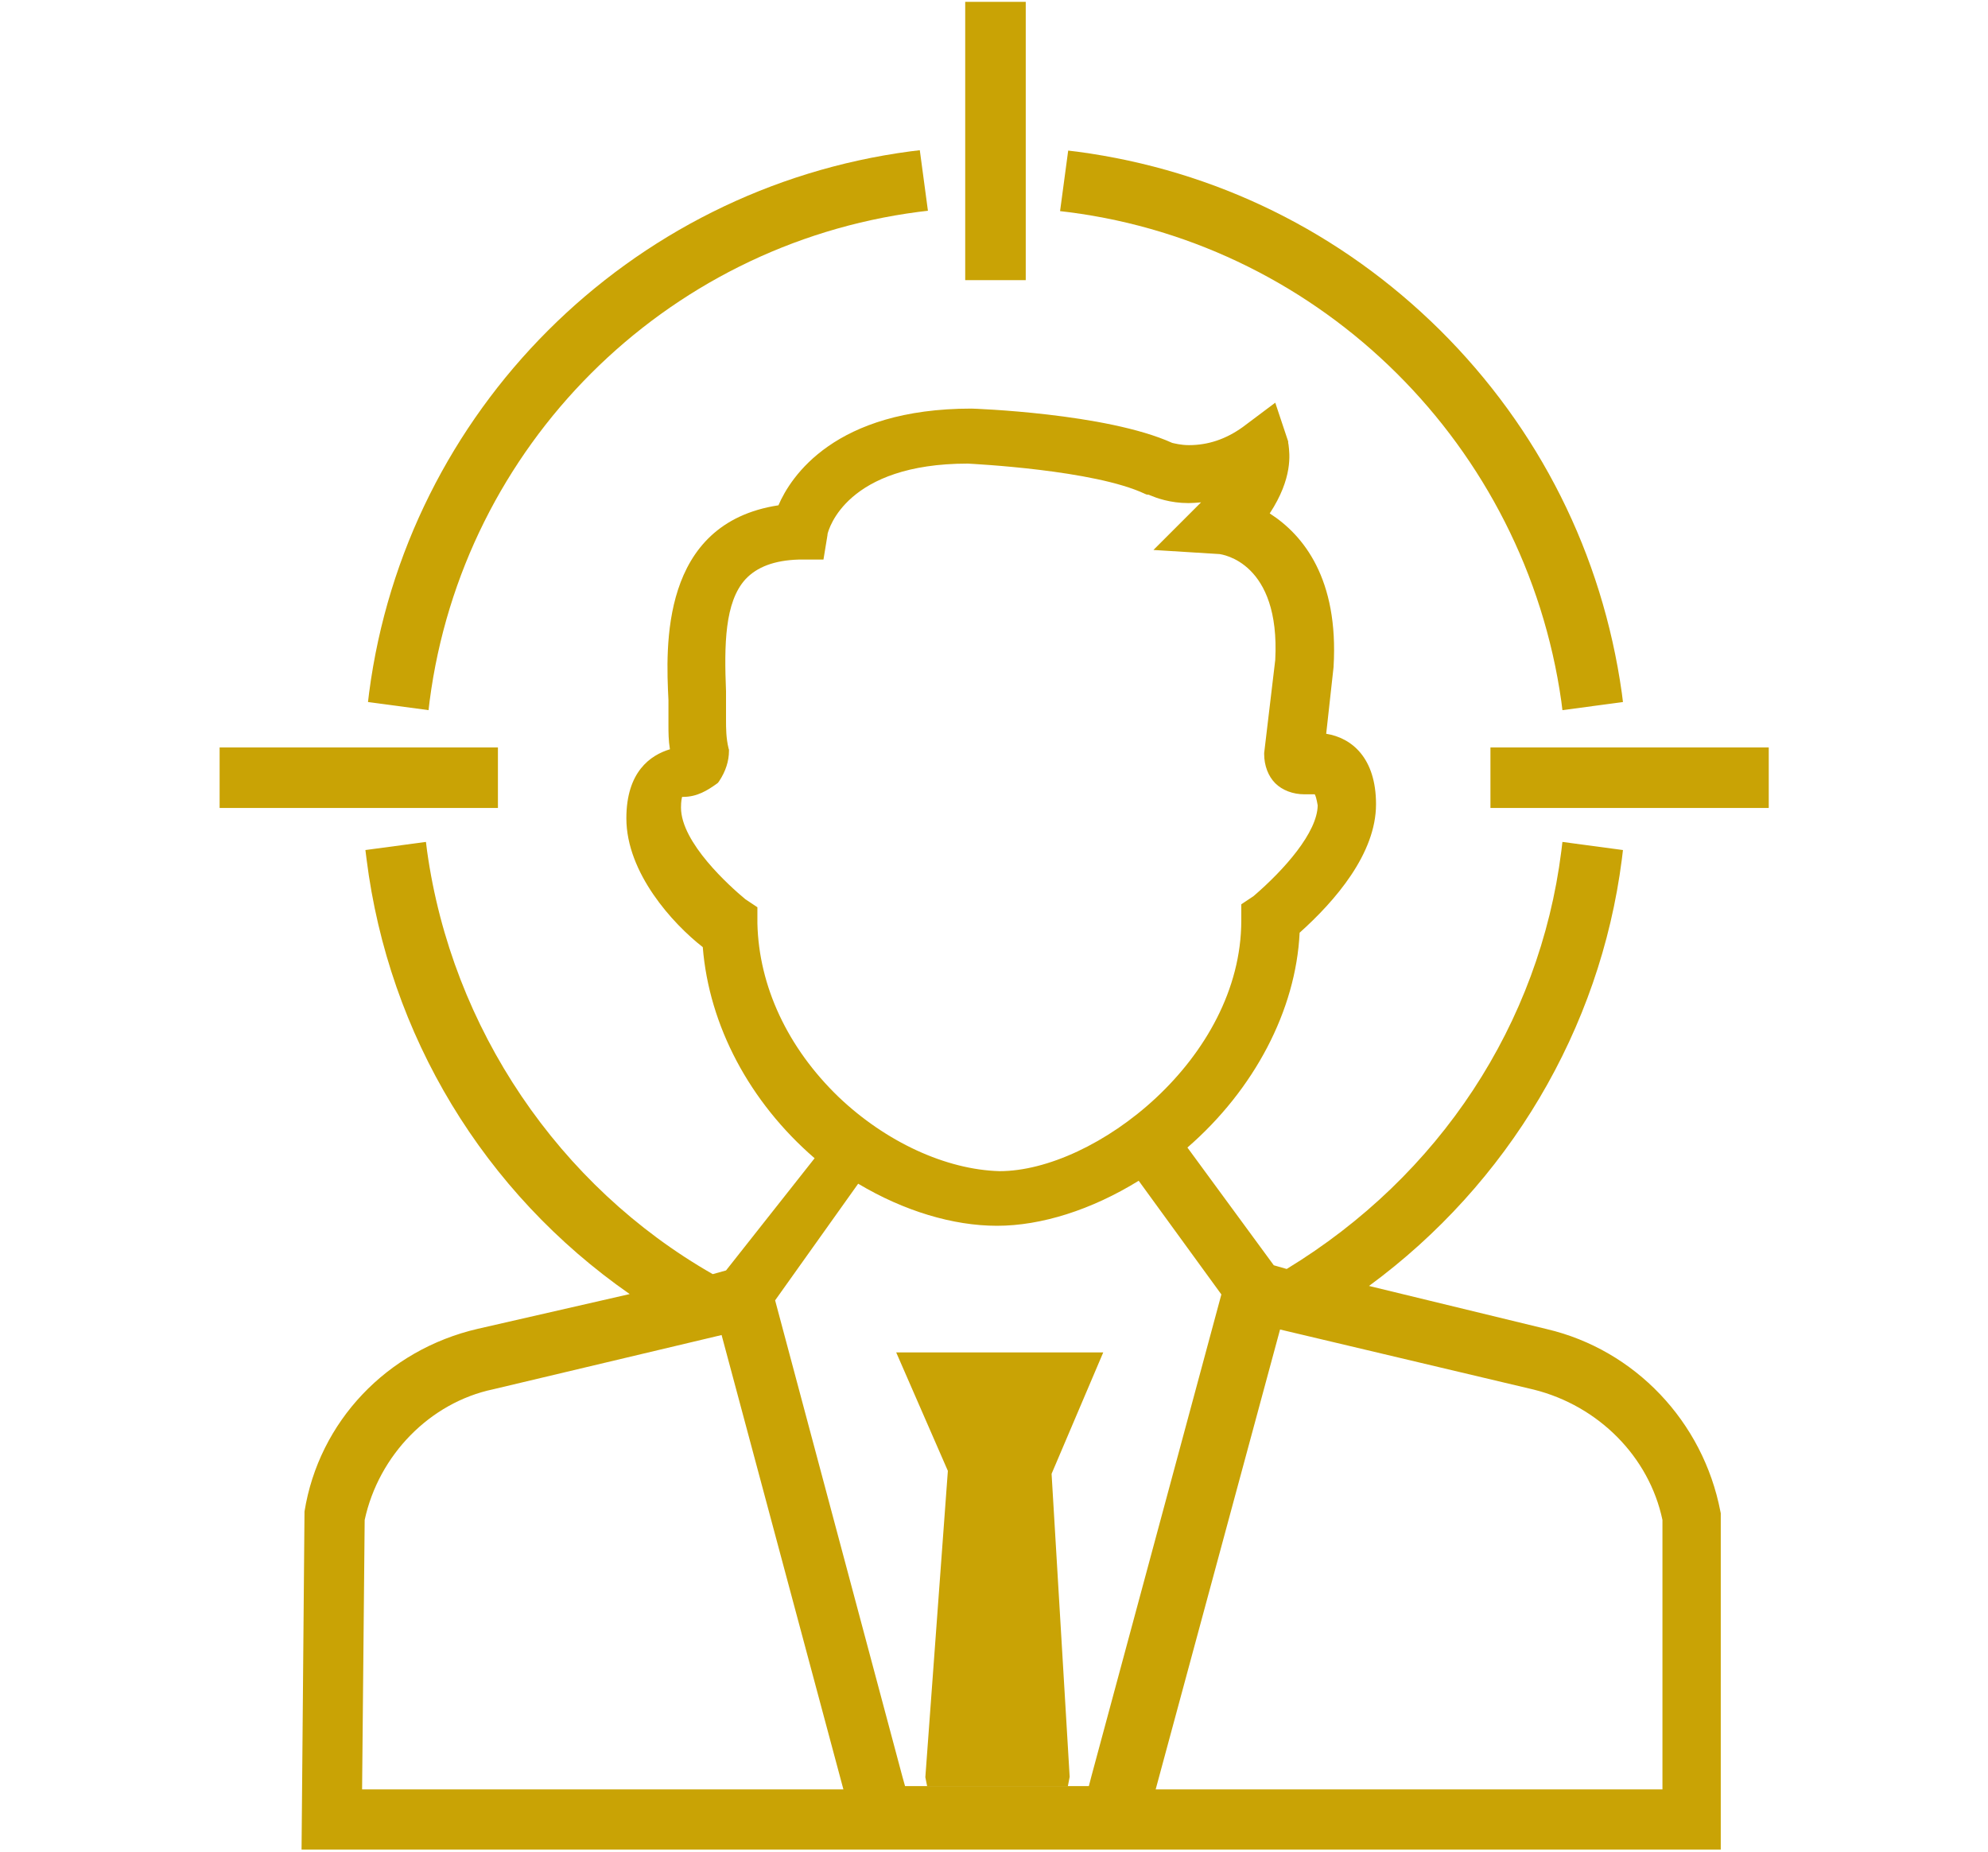 <?xml version="1.0" encoding="UTF-8"?> <!-- Generator: Adobe Illustrator 26.3.1, SVG Export Plug-In . SVG Version: 6.00 Build 0) --> <svg xmlns="http://www.w3.org/2000/svg" xmlns:xlink="http://www.w3.org/1999/xlink" id="Group_1_" x="0px" y="0px" viewBox="0 0 538.6 501.7" style="enable-background:new 0 0 538.6 501.7;" xml:space="preserve"> <style type="text/css"> .st0{fill:#C9A305;} </style> <g> <polygon class="st0" points="284.9,399.3 289.8,481.4 289.8,481.4 289.3,484 251.2,484 250.7,481.5 256.8,398.5 242.8,366.4 298.9,366.4 "></polygon> <g> <path class="st0" d="M466.1,409.5c-4.7-24.4-23.2-43.8-47-49.4l-48.2-11.7c37.7-27.7,62.6-69.5,68.5-115.6l0.3-2.5l-16.4-2.2 l-0.3,2.5c-5.9,46.8-33,88-74.4,113.2l-3.5-1l-23.4-31.9c18.1-15.7,29.4-37.2,30.4-58.2c9.6-8.6,20.7-21.4,20.7-34.8 c0-12.6-6.6-18-13.5-19.1l2-18.1l0-0.1c1.4-23.7-8.1-35.6-17.3-41.5c6.3-9.6,5.4-16.1,5.1-18.6c0-0.2-0.1-0.4-0.1-0.5v-0.4 l-3.5-10.5l-8.8,6.6c-4.6,3.3-9.4,4.9-14.6,4.9c-2.2,0-4-0.5-4.5-0.6c-17.9-8.1-54.1-9.3-54.4-9.3c-37.1,0-49,18.5-52.3,26.2 c-32.1,4.9-30.5,38.4-29.8,52.8v6.8c0,1.8,0,4.1,0.4,6.5c-5.3,1.6-11.8,6.1-11.8,18.7c0,14.8,12.6,28.6,20.7,34.9 c1.7,21.3,12.7,42,30.3,57.2l-24,30.4l-3.6,1c-41.7-23.8-70.7-66.6-77.4-114.7l-0.3-2.4L99,230.3l0.3,2.4 c6,47.8,31.8,90.4,71.3,117.9l-41.1,9.4c-24.7,5.7-43.1,25.2-47,49.5l-0.8,91.6h384.5V410L466.1,409.5z M205.2,250.2v-4.4 l-3.3-2.2c-4.2-3.5-17.4-15.3-17.4-24.8c0-1.7,0.2-2.5,0.3-2.9c0.1,0,0.2,0,0.3,0c3.8,0,6.6-1.8,9-3.5l0.4-0.3l0.3-0.4 c1.8-2.7,2.7-5.5,2.7-8.3v-0.3l-0.1-0.3c-0.7-2.8-0.7-5.6-0.7-7.8l0-7.7c-0.5-12.5-0.4-24.2,5.3-30.4c3.1-3.3,7.8-5.1,14.4-5.3 h6.7l1.1-6.7l0-0.2c0.3-1.3,5.1-19.1,38-19.1c1.5,0.1,34.3,1.7,48,8.2l0.5,0.2h0.3c0.2,0,0.4,0.1,0.6,0.2 c1.7,0.7,5.4,2.1,10.4,2.1c1,0,2.2-0.1,3.4-0.2c-0.2,0.2-0.4,0.4-0.6,0.6l-12.3,12.3l17.7,1.1h0.1c0.8,0.1,16.6,2.2,15.2,28.7 l-3,25.2l0,0.3c0,3.1,1.1,6,3,7.9c1.9,1.9,4.8,3,7.9,3h2.8c0.2,0.3,0.5,1.2,0.8,3c-0.1,7.3-9,17.4-17.4,24.6l-3.3,2.2v4.4 c0,37.5-39.7,67.9-65.5,67.9c-14.5-0.4-30.8-7.9-43.6-20.1C213.4,283.9,205.6,267.2,205.2,250.2z M232.5,320.7 c12.4,7.4,25.7,11.4,37.6,11.4c12,0,25.6-4.3,38.4-12.2l22.4,30.8l-35.2,130.5v0l-0.7,2.7l-49.8,0l-0.7-2.5L210,352.3L232.5,320.7 z M98.1,484.8l0.7-73c3.8-17.6,17.7-31.8,34.8-35.4l61.9-14.7l33,123.1H98.1z M450.4,484.8H313.1l33.7-124.6l68.8,16.3 c17.5,4.4,31.2,18.2,34.8,35.3V484.8z"></path> </g> <g> <rect x="403.8" y="202.5" class="st0" width="75.4" height="16.4"></rect> </g> <g> <rect x="59.5" y="202.5" class="st0" width="75.4" height="16.4"></rect> </g> <g> <rect x="261.5" y="0.5" class="st0" width="16.4" height="75.4"></rect> </g> <g> <path class="st0" d="M439.7,190.2l-16.4,2.2l-0.3-2.4c-9.8-69.1-64.6-123.6-133.3-132.5l-2.5-0.3l2.2-16.4l2.5,0.3 c37.4,5,71.3,21.7,98.2,48.3c26.9,26.7,44,60.7,49.3,98.4L439.7,190.2z"></path> </g> <g> <path class="st0" d="M251.4,57.1l-2.5,0.3c-69,9-123.5,63.5-132.5,132.5l-0.3,2.5l-16.4-2.2l0.3-2.5 c10-76.3,70.4-136.6,146.7-146.7l2.5-0.3L251.4,57.1z"></path> </g> </g> </svg> 